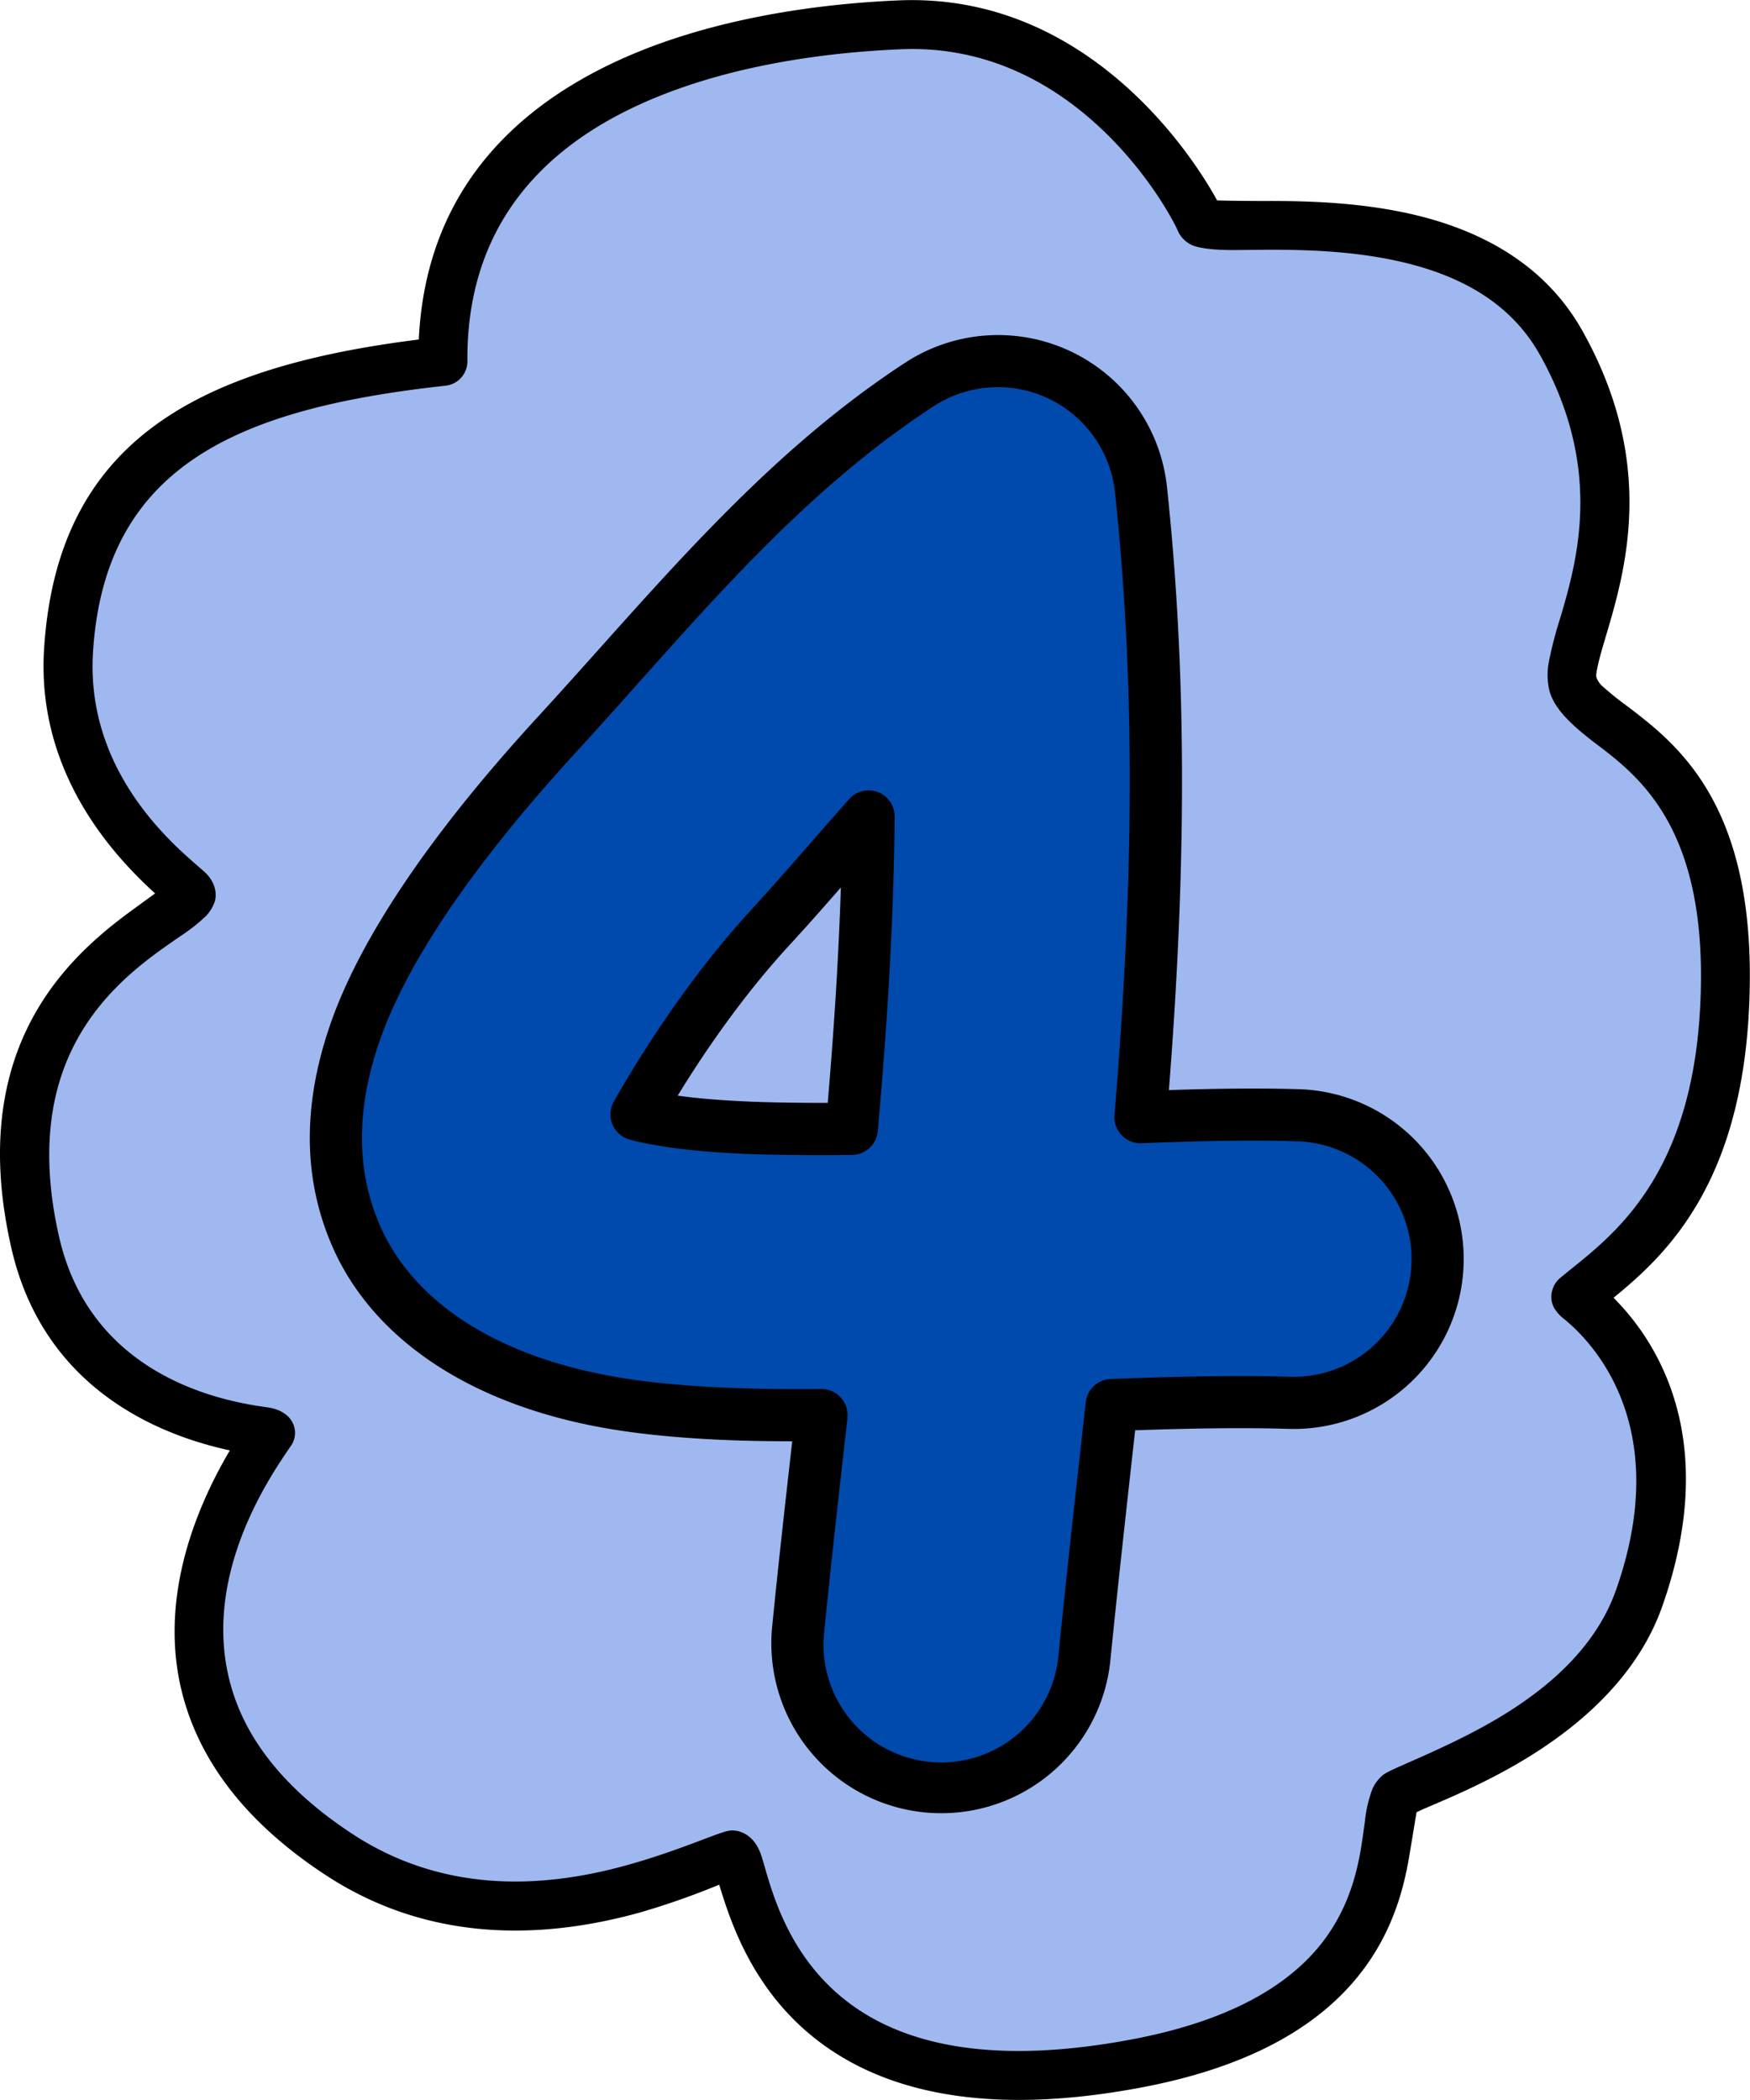 <svg xmlns="http://www.w3.org/2000/svg" viewBox="0 0 550.03 660.01"><defs><style>.cls-1{fill:#9fb8f0;}.cls-1,.cls-2,.cls-3{fill-rule:evenodd;}.cls-3{fill:#004aad;}</style></defs><title>Numérotation 4</title><g id="Calque_2" data-name="Calque 2"><g id="Calque_1-2" data-name="Calque 1"><path class="cls-1" d="M139.2,113.58C138.56,25.86,233.34,9.85,282.85,7.78c60.06-2.51,91.4,54.76,94.38,61.69,2.59,6,85.19-12.23,113.48,38.29,30.54,54.57.1,94.1,3.7,107.3,4.3,15.77,48.72,18.53,47.91,93.63-.73,66.88-31.86,86.21-47,98.9-.41.34,43.29,28.23,19.94,94.65-14.7,41.82-70.6,57.63-75.69,61.65-8.07,6.38,8.7,67.31-81.91,84.57-121.82,23.22-122.08-66-127.32-65.43-8.29,1-69.11,35.78-123.85-.19-77.66-51-30.64-119.17-21.6-132.47.62-.91-60.78-2.46-73.83-59.93C-7.37,309.36,57.49,289.69,60.14,281c.55-1.75-41.7-28.15-38.6-76.67C25.56,141.68,69.51,121.21,139.2,113.58Z"/><path class="cls-2" d="M131.63,106.71C61.31,115.5,18,139.09,13.86,203.86c-2.54,39.73,22.77,65.88,34.89,76.95-2.48,1.79-5.59,4.06-8.43,6.15C20,302-10.41,330.74,3.54,392.14c10.46,46,49.05,59.47,68.7,63.73-9.82,16.63-24.16,48-13.71,80.71,5.67,17.78,18.54,36.15,43.73,52.7,35.08,23.05,72.48,19.12,98.72,11.87a239.94,239.94,0,0,0,25.07-8.79c3.72,12.13,11.59,37.41,37.34,53.42,19.37,12.06,49.16,19.12,95.72,10.25,34-6.48,53.79-19,65.67-32.43C437,609.75,441.08,594.69,443,583c.86-5.15,1.86-11.22,2.22-13.41.78-.37,1.83-.86,2.77-1.26,6.59-2.84,17.83-7.46,29.69-14.44,17.87-10.52,36.82-26.37,44.8-49.08,19-54.06-3.1-84.66-15.34-96.92,17.05-13.91,42.17-37.39,42.83-99.1.62-56.69-22.94-75-38.56-86.87a87.81,87.81,0,0,1-7.36-5.9,7.06,7.06,0,0,1-2.25-3c-.28-1,.1-2.38.45-4,.65-3,1.71-6.45,2.89-10.43,6.18-20.91,15.06-53.8-7.76-94.56-11-19.62-29.21-30.07-48.56-35.43-18.2-5-37.31-5.49-51.36-5.43-5.85,0-11.94-.09-14.92-.17-8.14-15-41.44-65.34-100.05-62.88-25.63,1.07-62.95,5.85-93.81,21.62C158.11,37.34,133.69,63.47,131.63,106.71Zm8.4,14.52a7.7,7.7,0,0,0,6.87-7.71c-.29-40.32,21.43-64.1,48.82-78.1,28.75-14.69,63.57-18.94,87.45-19.94,55.41-2.33,84.23,50.64,87,57A8.77,8.77,0,0,0,374.58,77c1.91.92,6.37,1.59,12.72,1.59,11.34,0,30.93-.91,50.43,3.12,18,3.72,36.12,11.68,46.25,29.79,19.94,35.63,11.83,64.4,6.43,82.67a126.32,126.32,0,0,0-3.58,13.74,21.61,21.61,0,0,0,.15,9.16c1.64,6,7.28,11.12,15.18,17.1,13.35,10.09,33,26,32.45,74.42-.67,62.95-30,81.13-44.24,93.08a7.58,7.58,0,0,0-2.47,3.83,7.35,7.35,0,0,0,.6,5.66,12.55,12.55,0,0,0,3,3.32c6,4.86,35.53,30.92,16.45,85.18-8.11,23.09-30.17,37.26-47.29,45.95-13.1,6.64-23.75,10.52-25.9,12.22a11.87,11.87,0,0,0-3.48,4.64A40.56,40.56,0,0,0,429,572.4c-1.25,8.87-2.55,22.9-12,36.22s-27.35,25.9-60.8,32.28c-41.16,7.84-67.58,2.46-84.71-8.19-25.24-15.71-29.64-42.33-32.39-50-2.4-6.69-7.38-7.62-9.67-7.36-3.43.39-15.62,6.24-32.58,10.93-22.89,6.32-55.56,10.2-86.16-9.91C89.31,562.34,78,547,73.2,531.9c-11.29-35.38,12.22-68.62,18.06-77.2a7.14,7.14,0,0,0,.09-8.55c-.27-.41-2.16-3-6.88-3.75-8.73-1.3-55.24-6.74-65.9-53.67-5.44-23.92-3.19-42.05,2.7-55.9C30.14,312,47,301,56.64,294.27a55.74,55.74,0,0,0,8-6.27,12.16,12.16,0,0,0,2.88-4.72c.32-1,1.09-5.2-3.15-9.15-5.92-5.52-37.71-29-35.13-69.29C33,146.3,74.94,128.36,140,121.23Z"/><path class="cls-3" d="M258.22,444.8c-2.53,22.34-5.08,44.72-7.33,67.21a45.2,45.2,0,0,0,90,9c2.64-26.58,5.64-53,8.56-79.38,19.87-.76,38.91-1.22,55.85-.7A45.2,45.2,0,1,0,408,350.54c-15.11-.46-31.93-.08-49.53.61,5.33-64.3,7.37-129.4.14-197.26a45.19,45.19,0,0,0-69.65-33c-45.35,29.6-78.36,71.27-113.71,109.8C139.13,270,119.84,301,111.72,324.15c-9.36,26.68-7,47.93.42,64.74,11.34,25.57,39.11,45.24,81.48,52.22C212.18,444.17,234.45,445,258.22,444.8Zm9.5-90c2.9-32.42,5-65.06,5.28-98.17-10.41,11.74-20.58,23.67-31.12,35.15-20,21.77-35,46.45-41.81,58.45l1.34.37c10,2.32,21.93,3.39,34.88,3.9C246.31,354.87,256.86,354.93,267.72,354.77Z"/><path class="cls-2" d="M249,453c-2.19,19.34-4.37,38.72-6.3,58.18A53.4,53.4,0,0,0,349,521.79c2.42-24.18,5.11-48.23,7.78-72.25,17.12-.59,33.48-.9,48.23-.44a53.4,53.4,0,0,0,3.26-106.76c-12.61-.38-26.42-.2-40.88.28,4.82-61.81,6.35-124.45-.61-189.6A53.39,53.39,0,0,0,284.5,114c-45.93,30-79.46,72.1-115.28,111.12C132,265.63,112.34,297.6,104,321.43c-10.23,29.17-7.5,52.4.66,70.79,12.25,27.62,41.88,49.44,87.65,57C208.82,451.93,228.23,453,249,453Zm17.34-7.3a8.21,8.21,0,0,0-8.23-9.13c-23.24.21-45-.58-63.19-3.58-39-6.42-64.88-23.93-75.33-47.44-6.76-15.25-8.65-34.52-.15-58.71,7.88-22.48,26.75-52.43,61.85-90.68,34.89-38,67.4-79.26,112.15-108.47a37,37,0,0,1,57,27.05c7.19,67.32,5.13,131.92-.15,195.71a8.2,8.2,0,0,0,8.48,8.87c17.41-.68,34-1.06,49-.6a37,37,0,0,1-2.26,74c-17.11-.52-36.33-.07-56.43.71a8.2,8.2,0,0,0-7.83,7.3c-2.92,26.41-5.92,52.86-8.56,79.45a37,37,0,1,1-73.63-7.34C261.29,490.37,263.83,468,266.37,445.72ZM267.84,363a8.22,8.22,0,0,0,8.05-7.47c2.92-32.64,5-65.49,5.31-98.82a8.2,8.2,0,0,0-14.34-5.53c-10.38,11.72-20.52,23.61-31,35.06-20.5,22.34-35.94,47.64-42.91,59.94a8.19,8.19,0,0,0,5,12l1.33.37.33.09c10.48,2.43,22.89,3.57,36.4,4.11C246.12,363.07,256.83,363.13,267.84,363ZM213,344.36c7.8-12.76,19.92-30.75,34.9-47.06,5.53-6,11-12.19,16.39-18.38-.74,22.74-2.22,45.29-4.13,67.72-8.11,0-16-.06-23.6-.37C228.21,345.94,220.27,345.38,213,344.36Z"/></g></g></svg>